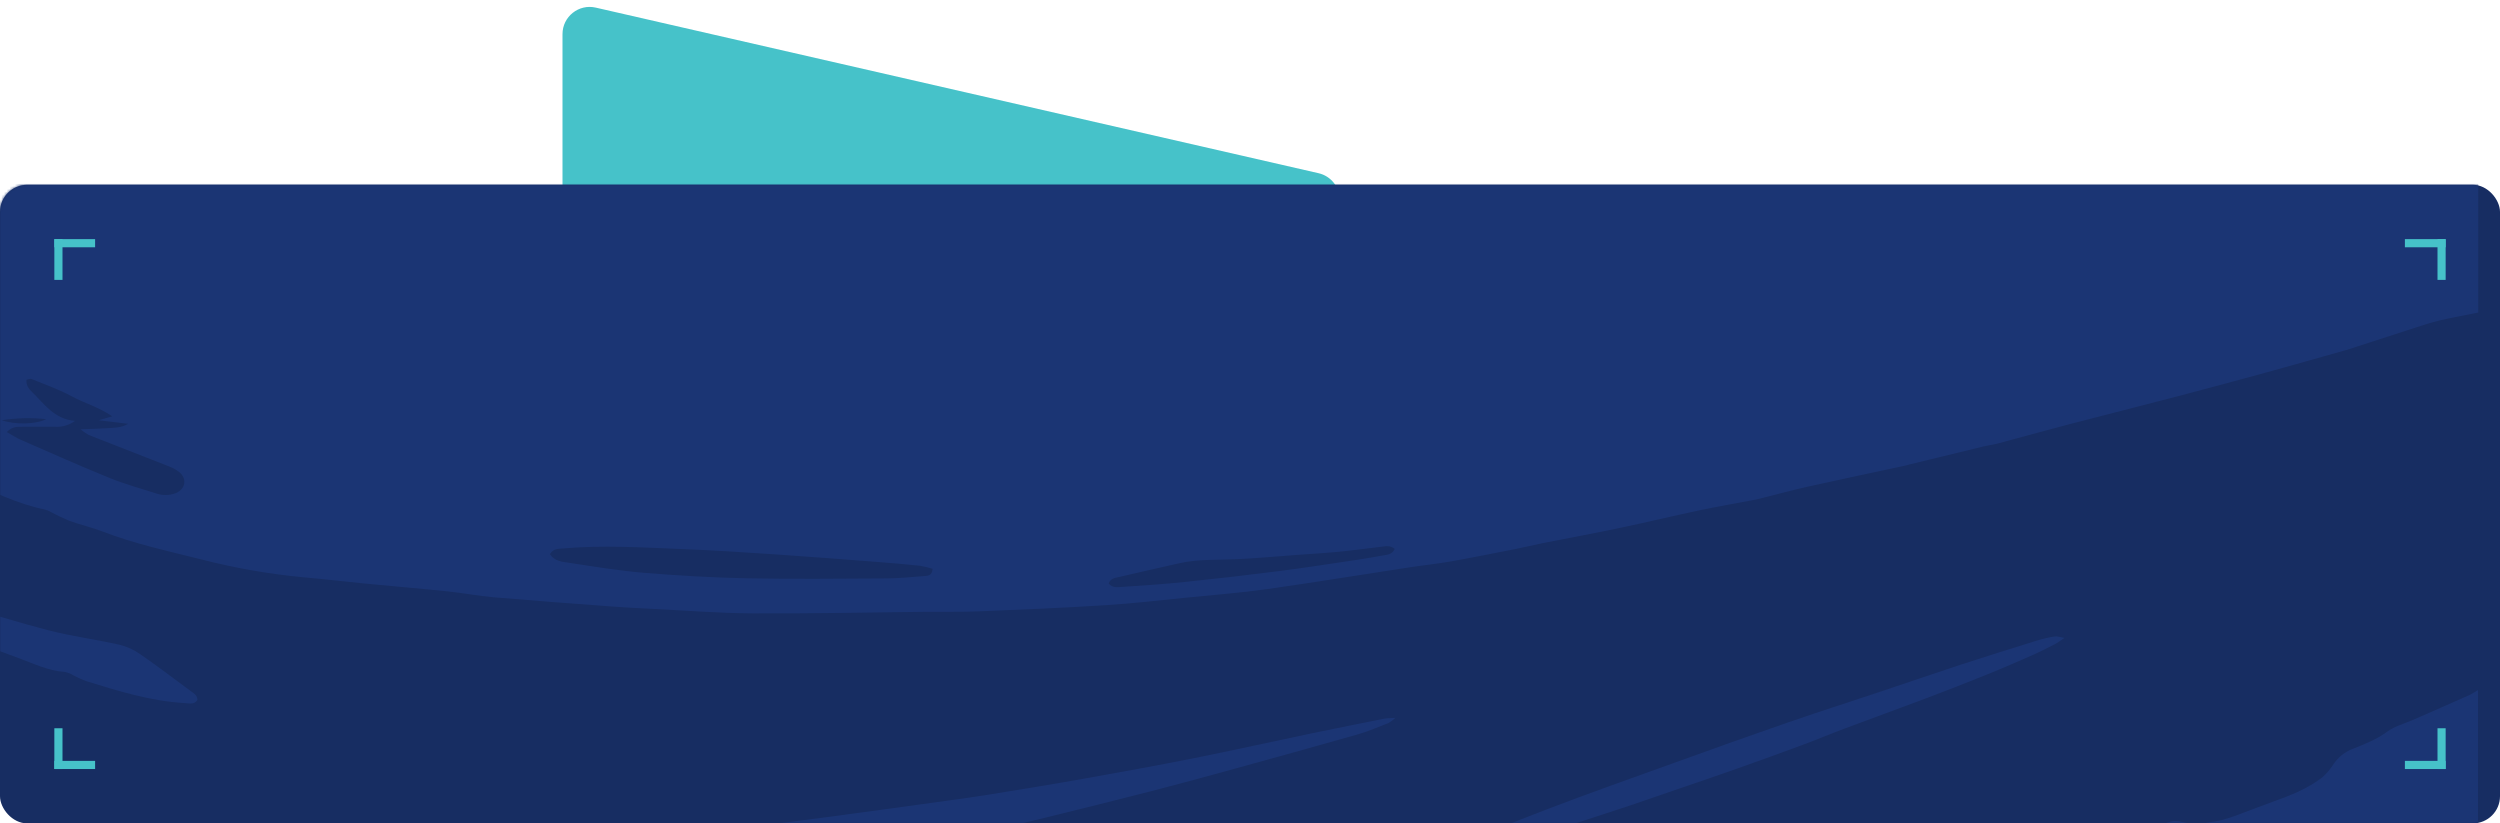 <?xml version="1.0" encoding="UTF-8"?> <svg xmlns="http://www.w3.org/2000/svg" width="920" height="303" viewBox="0 0 920 303" fill="none"><path d="M207 12.55C207 6.126 212.971 1.368 219.233 2.802L485.233 63.741C489.778 64.782 493 68.826 493 73.488V74C493 79.523 488.523 84 483 84H217C211.477 84 207 79.523 207 74V12.55Z" fill="#46C2C9"></path><rect y="68" width="920" height="235" rx="10" fill="#172D62"></rect><mask id="mask0_73_111" style="mask-type:alpha" maskUnits="userSpaceOnUse" x="0" y="68" width="920" height="235"><rect y="68" width="920" height="235" rx="10" fill="#081830"></rect></mask><g mask="url(#mask0_73_111)"><path d="M912 115C907.28 116 902.54 116.81 897.85 117.91C894.78 118.62 891.78 119.64 888.78 120.6C880.4 123.29 872.03 126.03 863.66 128.75L862.66 129.02C852.89 131.77 843.13 134.56 833.34 137.25C822.767 140.15 812.18 142.993 801.58 145.78C788.05 149.32 774.49 152.73 760.97 156.26C752.29 158.54 743.64 160.96 734.97 163.26C733.37 163.68 731.69 163.86 730.08 164.26C720.853 166.487 711.63 168.73 702.41 170.99C702.09 171.07 701.78 171.21 701.41 171.28C689.41 173.87 677.33 176.4 665.31 179.08C659.81 180.3 654.37 181.8 648.89 183.17C647.89 183.41 646.97 183.69 645.99 183.87C639.12 185.19 632.23 186.36 625.39 187.8C615.63 189.87 605.93 192.22 596.16 194.27C586.72 196.27 577.23 197.99 567.76 199.87C564.51 200.52 561.29 201.33 558.03 201.97C550.03 203.54 542.03 205.16 534.03 206.58C528.95 207.48 523.81 208 518.71 208.78C501.27 211.43 483.86 214.3 466.39 216.78C456.39 218.18 446.21 218.98 436.11 219.98C426.34 220.98 416.57 222.1 406.77 222.71C391.32 223.71 375.85 224.34 360.38 224.97C353.89 225.24 347.38 225.08 340.88 225.14C319.56 225.36 298.24 225.84 276.88 225.72C264.41 225.65 251.94 224.64 239.47 224.03C234.65 223.79 229.82 223.55 225.01 223.18C210.56 222.1 196.11 221.04 181.68 219.8C176.04 219.31 170.46 218.22 164.83 217.64C154.73 216.59 144.61 215.75 134.51 214.77C126.89 214.03 119.28 213.1 111.65 212.44C98.874 211.23 86.214 209.007 73.79 205.79C61.7 202.79 49.47 200.1 37.79 195.62C33.79 194.07 29.5 193.11 25.43 191.62C23.153 190.676 20.927 189.615 18.76 188.44C18.04 188.028 17.27 187.709 16.47 187.49C6.22 185.44 -3 180.67 -12.48 176.63C-18.61 174.02 -24.7 171.31 -30.71 168.44C-37.01 165.44 -43.2 162.21 -50 158.79C-47.7 157.38 -45.59 157.79 -43.61 157.73C-41.45 157.64 -39.27 157.73 -37.11 157.62C-34.95 157.51 -32.84 157.19 -29.88 156.89C-30.532 156.192 -31.241 155.549 -32 154.97C-45.45 147.33 -59.06 139.97 -71.86 131.25C-83.68 123.19 -95.86 115.6 -107.44 107.25C-119.31 98.69 -130.7 89.44 -142.29 80.49C-147.68 76.33 -153.07 72.18 -158.4 67.95C-161.65 65.37 -164.8 62.65 -167.98 59.95C-173.46 55.35 -178.94 50.75 -184.42 46.15C-189.513 41.87 -194.6 37.58 -199.68 33.28C-205.52 28.327 -211.357 23.377 -217.19 18.43C-221.89 14.43 -226.66 10.55 -231.31 6.5C-239.21 -0.38 -247.05 -7.34 -254.9 -14.29C-261.88 -20.47 -268.85 -26.66 -275.81 -32.86C-277.43 -34.3 -279.07 -35.71 -280.64 -37.2C-288.74 -44.867 -296.833 -52.533 -304.92 -60.2C-306.92 -62.14 -309.03 -64.05 -311.09 -65.98H912V115ZM202.35 203.93C204.15 206.62 206.98 206.74 209.47 207.12C218.67 208.51 227.88 210.04 237.15 210.81C249.58 211.81 262.05 212.56 274.51 212.81C291.65 213.14 308.8 212.96 325.94 212.86C330.59 212.86 335.24 212.36 339.89 212.01C341.29 211.9 343.02 212.01 343.2 209.32C341.681 208.842 340.13 208.468 338.56 208.2C333.44 207.66 328.3 207.2 323.16 206.82C310.73 205.87 298.3 204.88 285.87 204.05C274.25 203.27 262.63 202.5 251.01 202.05C236.38 201.48 221.75 200.53 207.11 201.84C205.47 202 203.72 201.77 202.35 203.93ZM2.51 159C4.51 160.12 6 161.13 7.63 161.84C18.46 166.57 29.25 171.39 40.2 175.84C45.73 178.1 51.55 179.68 57.26 181.51C59.632 182.385 62.238 182.385 64.61 181.51C68.32 180.03 68.98 176.07 65.85 173.64C64.645 172.748 63.318 172.034 61.91 171.52C52.16 167.67 42.38 163.9 32.63 160.06C31.572 159.455 30.568 158.759 29.63 157.98C33.55 157.83 36.36 157.78 39.15 157.59C41.94 157.4 44.57 157.51 47.15 155.96L36.32 154.65L41.32 153.21C36.07 149.69 30.9 148.3 26.32 145.81C21.74 143.32 16.59 141.51 11.67 139.49C11.17 139.28 10.45 139.63 9.74 139.73C9.54 141.83 10.63 143.13 11.81 144.27C16.28 148.56 19.81 154.21 27.6 154.89C25.51 156.434 22.945 157.199 20.35 157.05C16.35 157.05 12.35 157 8.35 157.05C6.52 157.1 4.59 156.8 2.51 159ZM408 214.73C409.4 216.46 411.36 216.08 413.08 215.97C420.7 215.46 428.34 214.97 435.94 214.17C447.52 212.977 459.083 211.643 470.63 210.17C478.54 209.17 486.42 207.95 494.31 206.78C499.08 206.07 503.85 205.36 508.59 204.46C510.22 204.15 512.27 204.22 513.26 202.01C511.56 200.53 509.72 201.06 507.98 201.25C502.87 201.83 497.77 202.55 492.65 203.05C487.53 203.55 482.38 203.83 477.24 204.21C469.95 204.75 462.67 205.41 455.37 205.77C448.23 206.13 441.05 205.66 434 207.27C426.7 208.94 419.39 210.53 412.11 212.27C410.6 212.65 408.72 212.64 408 214.73ZM-212.35 -9.27C-213.581 -12.354 -215.772 -14.959 -218.6 -16.7C-222.96 -19.7 -227.44 -22.58 -231.78 -25.64C-236.53 -28.98 -241.1 -32.58 -245.89 -35.85C-249.58 -38.37 -253.5 -40.55 -257.42 -42.95L-259.34 -41.65C-259.53 -39.35 -258.03 -38.34 -256.83 -37.28C-251.83 -32.89 -246.83 -28.42 -241.69 -24.28C-234.825 -18.731 -227.338 -13.999 -219.38 -10.18C-217.29 -9.2 -215.16 -8.29 -212.35 -9.28V-9.27ZM0.65 154.65C5.65 156.38 13.22 156.16 16.99 154.25C11.543 153.664 6.043 153.795 0.63 154.64L0.65 154.65Z" fill="#1B3574"></path><path d="M-282 715C-282.53 711.56 -282.88 708.09 -283.61 704.69C-284.97 698.36 -286.99 692.14 -287.94 685.76C-289.61 674.54 -293.17 663.76 -295.27 652.67C-295.378 652.343 -295.462 652.009 -295.52 651.67C-295.75 645.18 -297.103 638.778 -299.52 632.75C-300.42 630.46 -299.95 628.14 -298.01 625.88C-294.22 623.94 -290.19 621.74 -285.63 620.45C-281.83 619.37 -278.32 617.28 -274.68 615.64C-273.82 615.135 -272.908 614.726 -271.96 614.42C-261.22 612.26 -250.75 608.92 -239.76 607.79C-230.48 606.79 -221.23 605.95 -211.9 605.79C-201.9 605.68 -191.9 605.31 -181.96 604.79C-175.32 604.47 -168.7 603.79 -162.07 603.25C-160.743 603.087 -159.407 603.003 -158.07 603C-151.07 603.22 -144.15 602.08 -137.25 600.89C-128.56 599.38 -119.8 598.28 -111.09 596.89C-105.37 595.97 -99.57 595.35 -94.09 593.35C-92.7 592.85 -91.09 592.89 -89.67 592.53C-76.93 589.34 -64.14 586.35 -51.49 582.82C-43.18 580.5 -35.07 577.43 -26.9 574.61C-24.54 573.79 -24.59 573.61 -23.08 571.16C-24.29 569.52 -26.08 569.85 -27.62 570.16C-35.01 571.41 -42.38 572.74 -49.75 574.07C-58.59 575.66 -67.41 577.32 -76.26 578.85C-83.78 580.15 -91.32 581.42 -98.88 582.47C-105.96 583.47 -113.08 584.06 -120.17 584.96C-125.29 585.61 -130.38 586.47 -135.48 587.24C-136.464 587.486 -137.468 587.643 -138.48 587.71C-147.53 587.46 -156.27 589.96 -165.2 590.71C-176.31 591.6 -187.45 592.12 -198.56 593.04C-212.47 594.2 -226.49 594.04 -240.31 596.55C-248.81 598.09 -257.53 598.46 -265.98 600.19C-274.09 601.85 -281.98 604.57 -289.98 606.86C-292.98 607.73 -295.98 608.91 -299.04 609.61C-302.1 610.31 -304.94 608.84 -305.72 605.83C-308.02 597 -310.05 588.1 -312.06 579.73C-310.5 576.73 -308.22 575.5 -306 574.47C-302.689 572.912 -299.278 571.576 -295.79 570.47C-283.397 566.606 -270.678 563.879 -257.79 562.32C-247.56 561.1 -237.24 560.61 -226.96 559.93C-223.31 559.69 -219.63 559.93 -215.96 559.84C-196.65 559.52 -177.34 559.24 -158.03 558.84C-153.55 558.74 -149.08 558.1 -144.6 557.84C-138.6 557.48 -132.6 557.28 -126.65 556.9C-119.02 556.42 -111.39 555.82 -103.76 555.28C-97.76 554.86 -91.81 554.49 -85.84 554.04C-78.04 553.45 -70.24 552.9 -62.46 552.15C-52.187 551.157 -41.927 550.07 -31.68 548.89C-21.26 547.697 -10.853 546.43 -0.46 545.09C11.42 543.55 23.31 542.03 35.15 540.2C53.9 537.28 72.64 534.28 91.33 531C105.92 528.43 120.43 525.4 134.97 522.52C144.28 520.68 153.6 518.91 162.86 516.83C173.75 514.39 184.58 511.71 195.41 509.04C205.917 506.447 216.407 503.78 226.88 501.04C237.88 498.18 248.74 495.22 259.66 492.24C266.88 490.24 274.1 488.24 281.28 486.13C292.78 482.737 304.263 479.297 315.73 475.81C325.29 472.91 334.87 470.07 344.37 466.96C357.37 462.71 370.23 458.23 383.16 453.85C391.83 450.91 400.55 448.09 409.16 444.99C427.16 438.51 445.16 431.86 463.16 425.33C469.88 422.89 476.63 420.56 483.37 418.17C492.62 414.88 501.85 411.55 511.11 408.29C522.11 404.41 533.11 400.65 544.11 396.73C557.11 392.07 570.03 387.22 583.03 382.6C591.81 379.48 600.68 376.65 609.49 373.6C613.9 372.09 618.26 370.43 622.64 368.85C625.347 367.792 628.275 367.424 631.16 367.78C629.8 369.9 627.98 370.42 626.38 371.06C617.62 374.58 608.77 377.91 600.01 381.45C588.15 386.24 576.34 391.19 564.48 396.01C561.87 397.08 559.1 397.79 556.48 398.93C554.445 400.011 552.481 401.22 550.6 402.55C552.6 403.25 553.6 403.99 554.52 403.84C558.631 403.272 562.698 402.417 566.69 401.28C578.41 397.51 590.16 393.76 601.69 389.42C612.69 385.26 623.48 380.36 634.35 375.8C638.81 373.93 643.19 371.87 647.75 370.3C651.47 369.02 654.4 366.59 657.63 364.59C658.26 364.2 658.63 363.35 659.11 362.71C657.72 359.71 654.11 361.95 652.39 359.28C653.199 358.569 654.077 357.939 655.01 357.4C665.5 352.77 675.88 347.92 686.89 344.48C693.37 342.48 699.55 339.48 705.89 336.97C717.01 332.61 728.147 328.277 739.3 323.97C746.73 321.11 754.2 318.38 761.63 315.5C767.63 313.16 773.57 310.5 779.63 308.33C786.04 306.06 792.63 304.15 799.12 302.25C800.428 302.045 801.765 302.123 803.04 302.48C804.84 302.79 806.61 303.28 807.38 303.48C811.49 302.81 814.63 302.48 817.67 301.76C820.386 301.007 823.057 300.099 825.67 299.04C829.26 297.74 832.8 296.33 836.39 295.04C842.83 292.74 849.21 290.26 854.64 286.04C856.242 284.601 857.638 282.949 858.79 281.13C860.473 278.652 862.863 276.739 865.65 275.64C870.1 273.88 874.57 272.15 878.56 269.21C881.27 267.21 884.81 266.31 887.97 264.92C894.97 261.85 901.97 258.8 908.9 255.7C909.932 255.169 910.933 254.582 911.9 253.94V371H903.9C903.24 372.16 902.43 373.56 901.65 375C898.36 381 894.36 385.71 886.53 385.14C884.546 385.196 882.625 385.851 881.02 387.02C875.61 390.58 870.38 394.41 865.08 398.13C864.559 398.536 863.988 398.873 863.38 399.13C859.57 400.4 856.38 402.76 852.88 404.65C848.631 406.924 844.907 410.065 841.95 413.87C841.357 414.677 840.61 415.358 839.752 415.873C838.893 416.388 837.941 416.727 836.95 416.87C835.8 417.05 834.66 417.25 833.46 417.45C830.36 420.84 826.79 423.45 822.15 424.29C821.338 424.481 820.577 424.846 819.92 425.36C814.11 429.51 807.99 433.31 802.63 437.99C797.916 441.96 792.416 444.887 786.49 446.58C782.04 447.96 778.38 449.42 777.02 454.14C772.66 455.72 769.31 459.08 764.5 459.27C762.37 459.35 760.93 461.11 760.03 462.93C757.44 468.09 752.76 469.93 747.6 471.03C746.138 471.337 744.701 471.751 743.3 472.27C738.01 474.27 734.17 478.2 730.3 482.61C727.38 483.49 724.24 484.61 721.01 485.36C719.447 485.62 717.96 486.22 716.654 487.116C715.348 488.013 714.254 489.185 713.45 490.55C712.7 491.85 711.77 493.04 710.92 494.28L710.14 493.61H706.36L702.7 495.78L697.94 495.53C696.868 496.949 695.691 498.286 694.42 499.53C693.014 500.9 691.352 501.98 689.53 502.71C681.75 505.16 674.37 508.53 666.96 511.84C665.31 512.58 663.41 513.6 661.78 513.37C657.87 512.81 655.4 514.75 653.11 517.29C650.748 519.882 647.661 521.704 644.25 522.52C641.09 523.37 637.69 524.52 635.25 526.52C632.25 528.99 629.4 531.33 625.7 531.62L622.09 535.83C615.67 535.83 610.32 538.83 605.09 542.17C603.274 543.377 601.233 544.207 599.09 544.61C595.78 545.15 593.09 546.4 591.09 549.1L587.09 549.35L574.48 555.99C570.04 554.99 566.1 554.57 562.64 557.99L560.85 562.78C556.93 563.78 552.85 564.58 548.95 565.78C544.87 567.07 540.88 568.65 536.95 570.31C533.16 571.91 529.49 573.78 525.3 575.76C522.3 575.14 518.93 574.32 515.91 577.2C512.1 580.84 507.39 582.14 502.17 582.13C500.681 582.116 499.231 582.61 498.06 583.53C495.82 585.53 493.13 586.17 490.39 586.89C488.82 587.3 487 587.66 485.86 588.68C482.18 591.95 477.73 593.19 473.11 593.94C470.69 594.33 468.66 595.04 467.11 597C466.491 597.612 465.791 598.137 465.03 598.56C462.03 598.37 459.36 598.06 456.71 598.11C455.221 598.034 453.745 598.426 452.49 599.23C451.176 600.377 449.591 601.172 447.886 601.539C446.181 601.906 444.41 601.834 442.74 601.33C441.665 602.182 440.525 602.948 439.33 603.62C436.79 604.82 434.21 606.62 431.56 606.78C424.41 607.24 418.02 610.04 411.45 612.31C409.578 612.948 407.606 613.239 405.63 613.17C403.51 613.17 401.09 613.09 399.32 614.03C395.37 616.148 390.882 617.052 386.42 616.63C380.36 618.63 374.87 620.46 369.32 622.13C366.47 622.99 363.49 623.38 360.63 624.21C355.54 625.7 350.49 627.33 345.42 628.94C341.02 630.33 336.63 631.76 332.7 633.03L326.61 629.87L320.78 633.76C316.17 634.45 311.598 635.371 307.08 636.52C303.69 637.33 300.31 638.15 296.96 639.09C295.4 639.53 293.96 640.33 292.39 640.85C290.05 641.62 287.7 642.85 285.31 642.91C277.02 643.28 268.73 643.28 260.68 645.82C259.19 646.29 257.37 645.89 255.68 645.69C254.2 645.5 252.76 645.01 251.3 644.69C247.745 643.753 243.986 643.953 240.55 645.26C237.82 646.32 234.55 647.17 231.79 646.69C226.72 645.8 221.85 646.85 216.89 646.94C214.235 647.082 211.626 647.687 209.18 648.73C206.203 649.753 203.141 650.509 200.03 650.99C196.93 651.58 193.64 651.47 190.69 652.46C186.53 653.86 182.54 653.46 178.45 652.65C178.22 652.65 178.06 652.18 177.82 651.87L179.82 649.12C179.075 648.505 178.174 648.109 177.216 647.976C176.259 647.844 175.284 647.98 174.4 648.37C170.6 650.13 166.64 650 162.66 650.14C161.49 650.14 160.335 650.403 159.28 650.91C154.69 653.37 150.41 653.4 146.43 649.71C146.21 649.51 145.8 649.53 145.15 649.37C138.28 654.16 130.3 651.37 122.52 651.78L118.43 655.7L114.32 653.24C105.32 656.53 96.56 660.15 86.23 660.02C83.16 664.12 79.51 668.32 72.46 667.58C69.08 664.13 64.61 664.51 60.16 666.58L55.55 664.64C51.84 669.02 57.04 671.33 57.49 674.89L55.91 676.74C54.67 675.86 53.6 675.12 52.57 674.35C51.794 673.718 50.887 673.267 49.915 673.03C48.943 672.793 47.93 672.776 46.95 672.98C46.52 673.07 46.19 673.56 45.79 673.88C45.94 675.36 46.08 676.77 46.2 678.03C43.47 679.97 41.54 677.61 39.52 677.4C34.08 677.32 32.94 683.48 28.31 684.72C27.555 684.507 26.827 684.209 26.14 683.83C24.998 682.99 23.643 682.486 22.23 682.375C20.816 682.264 19.4 682.549 18.14 683.2C16.559 683.693 14.916 683.962 13.26 684C11.47 684.22 9.67 684.35 7.89 684.52C5.57 688.06 2.3 689.97 -1.22 691.59C-2.278 692.077 -3.251 692.732 -4.1 693.53C-6.94 696.24 -9.71 699.03 -13.29 702.53C-16.92 702.53 -20.64 704.86 -23.97 708.03C-24.211 708.264 -24.502 708.442 -24.82 708.55C-28.26 709.55 -30.28 712.21 -32.16 715H-282ZM47.75 565.18C53.64 566.7 59.26 567.9 65.1 566.12C67.49 565.4 69.91 564.76 72.3 564.02C79.3 561.86 86.24 559.51 93.3 557.54C102.3 555.03 111.3 552.8 120.3 550.54C124.98 549.34 129.65 548.13 134.36 547.07C150.27 543.51 166.54 541.55 182.03 536.17C188.16 534.04 194.3 531.92 200.38 529.67C202.29 528.96 204.38 528.18 205.27 525.15C202.98 525.26 201.19 525.15 199.45 525.46C196.32 525.93 193.22 526.6 190.12 527.19C176.7 529.71 163.26 532.19 149.87 534.8C138.6 537.03 127.4 539.58 116.14 541.8C111.26 542.8 106.28 543.32 101.38 544.24C94.84 545.48 88.25 546.57 81.84 548.32C75.92 549.93 70.19 552.32 64.4 554.39C60.04 555.97 55.69 557.62 51.4 559.39C49.15 560.27 47.31 561.64 47.75 565.18Z" fill="#1B3574"></path><path d="M-479 453C-478.45 453.59 -477.55 454.1 -477.4 454.77C-476.51 458.99 -475.79 463.25 -475 467.49C-474.79 468.63 -474.54 469.76 -474.31 470.89C-473.89 472.99 -473.41 475.08 -473.05 477.19C-472.29 481.78 -471.62 486.37 -470.86 490.96C-469.66 498.18 -468.52 505.41 -467.17 512.6C-466.07 518.45 -464.68 524.23 -463.48 530.06C-463.236 531.38 -463.109 532.718 -463.1 534.06C-462.93 540.22 -462.73 546.36 -460.43 552.22C-460.165 553.197 -460.04 554.207 -460.06 555.22C-460.059 556.222 -460.003 557.224 -459.89 558.22C-458.96 563.09 -457.89 567.93 -456.99 572.8C-456.26 576.72 -455.67 580.66 -455.07 584.6C-454.7 587.07 -454.66 589.6 -454.07 592.01C-451.54 602.56 -450.55 613.34 -449.07 624.01C-448.945 625.338 -448.691 626.651 -448.31 627.93C-446.589 632.605 -445.804 637.572 -446 642.55C-445.884 643.867 -445.592 645.162 -445.13 646.4C-444.79 647.84 -444.42 649.28 -444.13 650.73C-443.63 653.16 -443.19 655.6 -442.71 658.03C-442.49 658.656 -442.352 659.308 -442.3 659.97C-442.69 665.21 -441.02 670.12 -440 675.14C-439.41 678.06 -439.4 681.14 -439 684.05C-438.72 686.18 -438.32 688.29 -437.89 690.4C-437.46 692.51 -436.8 694.59 -436.44 696.71C-435.64 701.47 -434.93 706.24 -434.25 711.01C-434.06 712.32 -434.1 713.67 -434.03 715.01H-479V453Z" fill="#1B3574"></path><path d="M-0.57 340C-2.4 339.306 -4.266 338.712 -6.16 338.22C-13.82 336.59 -21.52 335.22 -29.16 333.49C-36.3 331.89 -43.45 330.24 -50.47 328.17C-63.24 324.41 -76.01 320.59 -88.61 316.27C-98.83 312.77 -108.9 308.75 -118.84 304.49C-130.17 299.64 -141.46 294.64 -152.42 289.04C-171.26 279.41 -189.58 268.82 -207.65 257.8C-224.13 247.74 -240.52 237.51 -257.14 227.66C-272.74 218.366 -288.916 210.076 -305.57 202.84C-318.293 197.386 -331.636 193.507 -345.3 191.29C-349.56 190.59 -353.91 190.43 -358.22 190.09C-363.86 189.64 -369.53 189.44 -375.14 188.78C-378.787 188.39 -382.382 187.605 -385.86 186.44C-393.39 183.81 -400.86 180.89 -408.23 177.89C-413.92 175.57 -419.48 172.94 -424.14 170.89C-427.93 166.82 -428.14 162.46 -429.49 158.56C-431.71 151.94 -433.56 145.2 -435.64 138.56C-439.06 127.61 -442.55 116.67 -445.98 105.72C-446.73 103.33 -447.55 100.93 -446.13 98.33C-443.7 96.43 -440.81 96.99 -438.08 97.42C-429.685 98.698 -421.416 100.705 -413.37 103.42C-411.37 104.13 -409.22 104.62 -407.17 105.29C-403.54 106.49 -399.82 107.51 -396.32 109.04C-389.76 111.91 -383.24 114.9 -376.88 118.18C-368.293 122.6 -359.813 127.207 -351.44 132C-333.82 142.11 -316.21 152.24 -298.79 162.68C-281.37 173.12 -263.89 184.13 -246.46 194.89C-238.53 199.78 -230.58 204.66 -222.68 209.62C-207.46 219.18 -192.25 228.767 -177.05 238.38C-172.12 241.49 -167.16 244.54 -162.22 247.63C-161.53 248.06 -160.91 248.63 -160.22 249.14L-162.36 251.85C-157.36 251.76 -153.57 253.36 -149.36 256.49C-151.25 256.79 -152.36 256.92 -153.36 257.15C-153.865 257.229 -154.348 257.411 -154.78 257.684C-155.212 257.958 -155.583 258.317 -155.87 258.74L-147.4 259.36C-150.4 261.59 -154.1 259.7 -157.7 261.78C-156.6 262.78 -155.93 263.78 -155.03 264.03C-153.421 264.462 -151.765 264.693 -150.1 264.72C-147.769 264.88 -145.431 264.88 -143.1 264.72C-137.1 264.19 -131.67 265.79 -126.39 268.72C-116.04 274.42 -105.51 279.81 -95.06 285.34C-94.35 285.72 -93.66 286.13 -92.42 286.84C-95.62 288.71 -98.58 287.72 -101.35 287.92C-104.12 288.12 -106.92 288.1 -109.71 288.18L-109.9 289.18C-109.023 289.587 -108.094 289.873 -107.14 290.03C-101.65 290.14 -96.14 290.23 -90.65 290.14C-86.813 290.048 -83.007 290.846 -79.53 292.47C-68.402 297.785 -56.906 302.29 -45.13 305.95C-43.057 306.57 -40.97 307.133 -38.87 307.64C-26.553 310.532 -14.064 312.64 -1.48 313.95C19.224 316.154 40.039 317.155 60.86 316.95C77 316.88 93.14 315.95 109.28 315.24C113.44 315.07 117.57 314.4 121.72 314.08C123.81 313.92 125.93 314.08 129.22 314.08C127.74 315.73 127.22 316.73 126.36 317.2C122.12 319.533 117.87 321.8 113.61 324C103.41 329.3 93.17 334.54 82.97 339.83C81.53 340.57 79.81 341.09 79.27 343.57C80.7 345.57 82.35 347.97 83.88 350.14C82.6 352.63 80.63 352.53 78.88 352.75C65 354.417 51.107 355.96 37.2 357.38C17.15 359.38 -2.91 361.06 -23.04 361.9C-37.68 362.51 -52.33 362.9 -66.98 363.23C-75.81 363.46 -84.64 363.45 -93.47 363.66C-98.65 363.852 -103.765 362.456 -108.13 359.66C-117.58 353.73 -127.3 348.23 -136.87 342.5C-138.94 341.26 -141.25 340.19 -142.46 338.15C-141.65 336.06 -140.19 336.3 -138.92 336.4C-132.92 336.89 -126.98 337.49 -121 337.96C-112.37 338.65 -103.73 339.2 -95.11 339.96C-67.17 342.32 -39.18 341.96 -11.19 341.86C-7.73 341.86 -4.27 341.42 -0.8 341.18L-0.57 340Z" fill="#1B3574"></path><path d="M-127.78 482.27C-124.78 479.55 -122.05 479.55 -119.5 479.27C-111.91 478.35 -104.26 477.81 -96.69 476.77C-85.32 475.2 -73.99 473.35 -62.64 471.59C-55.4 470.47 -48.17 469.35 -40.94 468.14C-34.38 467.04 -27.84 465.82 -21.29 464.66C-16.86 463.88 -12.42 463.16 -8.01 462.3C6.517 459.447 21.047 456.567 35.58 453.66C43.4 452.09 51.25 450.58 59.04 448.86C67.04 447.1 74.91 445.1 82.84 443.23C89.65 441.63 96.5 440.23 103.26 438.45C124.22 433.01 145.157 427.497 166.07 421.91C178.13 418.68 190.07 415.16 202.14 411.81C203.579 411.423 205.078 411.305 206.56 411.46C204.709 413.335 202.512 414.833 200.09 415.87C187.723 421.657 175.343 427.427 162.95 433.18C153.897 437.407 144.857 441.66 135.83 445.94C135.021 446.418 134.239 446.942 133.49 447.51C137.49 447.76 140.26 446.86 143.04 446.16C163.87 440.9 184.63 435.38 205.49 430.26C223.92 425.73 242.41 421.4 260.97 417.41C274.15 414.58 287.49 412.54 300.73 410.03C321.84 406.03 342.9 401.81 363.73 396.61C376.17 393.51 388.62 390.41 400.96 386.95C417.96 382.2 434.85 377.1 451.79 372.17C453.99 371.52 456.17 370.55 458.79 371.43C458.55 373.7 456.79 374.43 455.3 375.25C450.74 377.68 446.2 380.16 441.55 382.39C424.74 390.47 408.05 398.82 390.98 406.33C378.05 412.03 364.7 416.85 351.37 421.59C340.37 425.53 330 430.88 319.76 436.47C314.21 439.47 308.89 443.06 303.13 445.59C296.561 448.422 289.809 450.811 282.92 452.74C265.79 457.62 248.59 462.26 231.37 466.81C221.07 469.52 210.68 471.91 200.37 474.36C196.65 475.24 192.88 475.91 189.12 476.59C187.902 476.681 186.678 476.681 185.46 476.59C187.28 474.32 189.26 473.86 190.99 473.25C203.87 468.72 216.87 464.53 229.65 459.74C240.87 455.53 251.85 450.74 262.91 446.07C264.267 445.461 265.473 444.56 266.44 443.43C257.67 444.68 249.44 447.8 240.92 449.82C232.4 451.84 223.85 454.29 215.28 456.36C206.71 458.43 198.12 460.36 189.5 462.23C180.88 464.1 172.24 465.87 163.57 467.53C154.9 469.19 146.22 470.72 137.57 472.15C128.92 473.58 120.13 474.92 111.38 476.15C102.63 477.38 93.88 478.3 85.11 479.28C76.18 480.28 67.19 480.87 58.3 482.16C49.41 483.45 40.73 483.73 31.91 484.16C23.09 484.59 14.31 485.39 5.5 485.75C-3.31 486.11 -12.16 486.13 -20.99 486.29C-29.82 486.45 -38.64 486.73 -47.47 486.67C-56.3 486.61 -65.12 486.24 -73.94 485.95C-82.76 485.66 -91.64 485.73 -100.4 484.81C-109.16 483.89 -118.08 484.53 -127.78 482.27Z" fill="#1B3574"></path><path d="M-143 157C-144.092 156.006 -145.259 155.096 -146.49 154.28C-164.73 143.9 -183.09 133.75 -201.21 123.18C-212.27 116.72 -223.01 109.68 -233.84 102.83C-241.15 98.2 -248.46 93.56 -255.61 88.68C-269.34 79.31 -283.1 69.96 -296.08 59.52C-303.21 53.78 -310.72 48.52 -317.81 42.74C-326.32 35.8 -334.59 28.57 -342.91 21.4C-359.83 6.83 -375.65 -8.9 -391.2 -24.91C-398.03 -31.91 -404.46 -39.37 -411.02 -46.68C-413.77 -49.75 -413.8 -52.6 -410.81 -55.46C-406.38 -59.71 -401.42 -62.95 -394.27 -61.46C-308.69 17.54 -215.67 87.76 -120.56 156.25C-121.548 156.655 -122.583 156.934 -123.64 157.08C-130.13 157.08 -136.64 156.99 -143.13 156.93L-143 157Z" fill="#1B3574"></path><path d="M309.76 316.63C313.42 312.15 319.76 310.95 323.52 306.54C322.01 304.54 320.22 305.07 318.65 305.08C311.65 305.08 304.65 305.24 297.65 305.27C293.65 305.27 289.65 305.18 285.65 305.06C284.494 305.023 283.383 304.604 282.49 303.87C283.032 303.617 283.598 303.42 284.18 303.28C290.45 302.46 296.73 301.72 303.01 300.87C318.017 298.87 333.017 296.823 348.01 294.73C353.45 293.98 358.89 293.23 364.31 292.35C375.8 290.48 387.31 288.62 398.77 286.57C412.37 284.15 425.97 281.69 439.51 278.98C453.87 276.11 468.16 272.91 482.51 269.91C491.51 268.04 500.44 266.26 509.42 264.47C510.36 264.28 511.35 264.33 513.48 264.18C512.732 264.881 511.914 265.504 511.04 266.04C507.32 267.48 503.64 269.11 499.81 270.21C484.13 274.68 468.42 279.02 452.7 283.35C443.07 286 433.44 288.63 423.77 291.12C410.723 294.453 397.647 297.727 384.54 300.94C373.06 303.74 361.54 306.41 350.04 309.11C338.04 311.91 326.04 314.687 314.04 317.44C312.765 317.625 311.477 317.698 310.19 317.66L309.76 316.63Z" fill="#1B3574"></path><path d="M519.91 319.09C523.27 316.33 527.38 314.85 531.3 313.2C543.87 307.92 556.48 302.69 569.23 297.84C584.93 291.84 600.77 286.24 616.58 280.55C630.19 275.64 643.81 270.76 657.48 266.03C668.8 262.12 680.21 258.46 691.58 254.66C701.51 251.35 711.41 247.94 721.37 244.66C730.83 241.56 740.37 238.59 749.84 235.66C751.911 235.032 754.022 234.547 756.16 234.21C757.02 234.08 757.95 234.46 759.71 234.76C758.04 235.86 757.16 236.56 756.19 237.06C753.39 238.49 750.59 239.92 747.71 241.19C742.27 243.59 736.81 245.97 731.29 248.19C723.89 251.183 716.46 254.087 709 256.9C698.9 260.72 688.74 264.39 678.63 268.18C673.63 270.04 668.78 272.12 663.8 273.96C655.54 277.02 647.25 280.02 638.93 282.96C631.93 285.46 624.78 287.86 617.71 290.29C611.89 292.29 606.08 294.29 600.25 296.29C593.31 298.6 586.35 300.85 579.39 303.1C571.32 305.7 563.28 308.43 555.15 310.82C544.62 313.93 534.01 316.77 523.43 319.68C522.348 319.907 521.252 320.064 520.15 320.15L519.91 319.09Z" fill="#1B3574"></path><path d="M-6 217.22C-10.5 218.35 -15.09 217.53 -19.65 220.38C-18.64 221.013 -17.58 221.561 -16.48 222.02C-5 225.39 6.42 229 18 232C26.52 234.17 35.29 235.32 43.89 237.25C46.63 237.906 49.222 239.073 51.53 240.69C57.83 245.03 63.91 249.69 70.07 254.23C71.25 255.1 72.67 255.82 72.63 257.61C71.43 259.41 69.68 258.83 68.07 258.74C55.48 258.04 43.56 254.31 31.64 250.63C30.082 250.038 28.562 249.35 27.09 248.57C26.107 247.961 25.029 247.522 23.9 247.27C17.77 246.9 12.33 244.16 6.74 242.15C-4.07 238.26 -14.69 233.85 -25.37 229.64C-26.76 229.09 -28.1 228.4 -29.47 227.81C-32.52 226.51 -35.58 225.25 -38.62 223.95C-40.42 223.18 -42.19 222.34 -44.91 221.11C-41.37 219.4 -38.59 220.2 -35.96 220.11C-33.14 220 -30.32 220.11 -27.56 220.11L-24.46 217.3L-6 217.22Z" fill="#1B3574"></path><path d="M-21.41 210.15C-22.101 210.555 -22.832 210.89 -23.59 211.15C-24.587 211.252 -25.588 211.299 -26.59 211.29C-40.38 211.43 -40.49 211.63 -54.11 204.56C-67.99 197.35 -81.64 189.7 -95.38 182.22C-96.38 181.68 -97.3 181 -98.18 180.42C-97.97 179.85 -97.89 179.33 -97.75 179.32C-91.64 178.53 -85.61 177.89 -79.82 181.14C-72.273 185.367 -64.633 189.427 -56.9 193.32C-49.17 197.22 -41.31 200.84 -33.49 204.54C-29.75 206.35 -26 208.05 -21.41 210.15Z" fill="#1B3574"></path><path d="M74 398.59C74.335 397.751 74.9 397.024 75.631 396.493C76.362 395.962 77.228 395.649 78.13 395.59C86.79 394 95.44 392.18 104.13 391.04C115.35 389.57 126.63 388.59 137.9 387.53C144.2 386.94 150.52 386.58 156.84 386.21C158.604 386.244 160.365 386.391 162.11 386.65C160.6 387.97 160.03 388.77 159.26 389.08C150.514 392.753 141.281 395.135 131.85 396.15C118.72 397.45 105.61 397.85 92.46 398.15C89.46 398.21 86.46 398.63 83.51 398.91C80.344 399.332 77.13 399.224 74 398.59Z" fill="#1B3574"></path><path d="M-138.41 169.38C-136.23 169.15 -134.6 169.12 -133.03 168.78C-131.527 168.371 -130.051 167.87 -128.61 167.28L-120.31 172.15C-125.31 173.73 -129.42 172.9 -133.51 172.67C-134.565 172.686 -135.599 172.379 -136.474 171.791C-137.35 171.203 -138.025 170.362 -138.41 169.38Z" fill="#1B3574"></path><path d="M-107.44 174.2C-101.91 173.9 -96.26 172.08 -90.77 175.54C-94.54 178 -103.11 177.48 -107.44 174.2Z" fill="#1B3574"></path><path d="M-133 166C-138.16 166.64 -147.42 165.31 -150.21 163.59C-147.06 162.72 -138.11 162.41 -135.7 163.15C-134.51 163.51 -133.15 163.85 -133 166Z" fill="#1B3574"></path><path d="M641.16 364.13C638.74 367.19 638.74 367.19 634.89 366.05C636 362.91 636.49 362.75 641.16 364.13Z" fill="#1B3574"></path><path d="M-143.17 156.9L-141.35 160.3L-146.35 158.77L-143 157L-143.17 156.9Z" fill="#1B3574"></path></g><path d="M885 88H900V91H885V88Z" fill="#46C2C9"></path><path d="M900 88L900 103H897L897 88L900 88Z" fill="#46C2C9"></path><path d="M900 268L900 283L897 283L897 268L900 268Z" fill="#46C2C9"></path><path d="M900 283L885 283L885 280L900 280L900 283Z" fill="#46C2C9"></path><path d="M35 283L20 283L20 280L35 280L35 283Z" fill="#46C2C9"></path><path d="M20 283L20 268L23 268L23 283L20 283Z" fill="#46C2C9"></path><path d="M20 103L20 88L23 88L23 103L20 103Z" fill="#46C2C9"></path><path d="M20 88L35 88L35 91L20 91L20 88Z" fill="#46C2C9"></path></svg> 